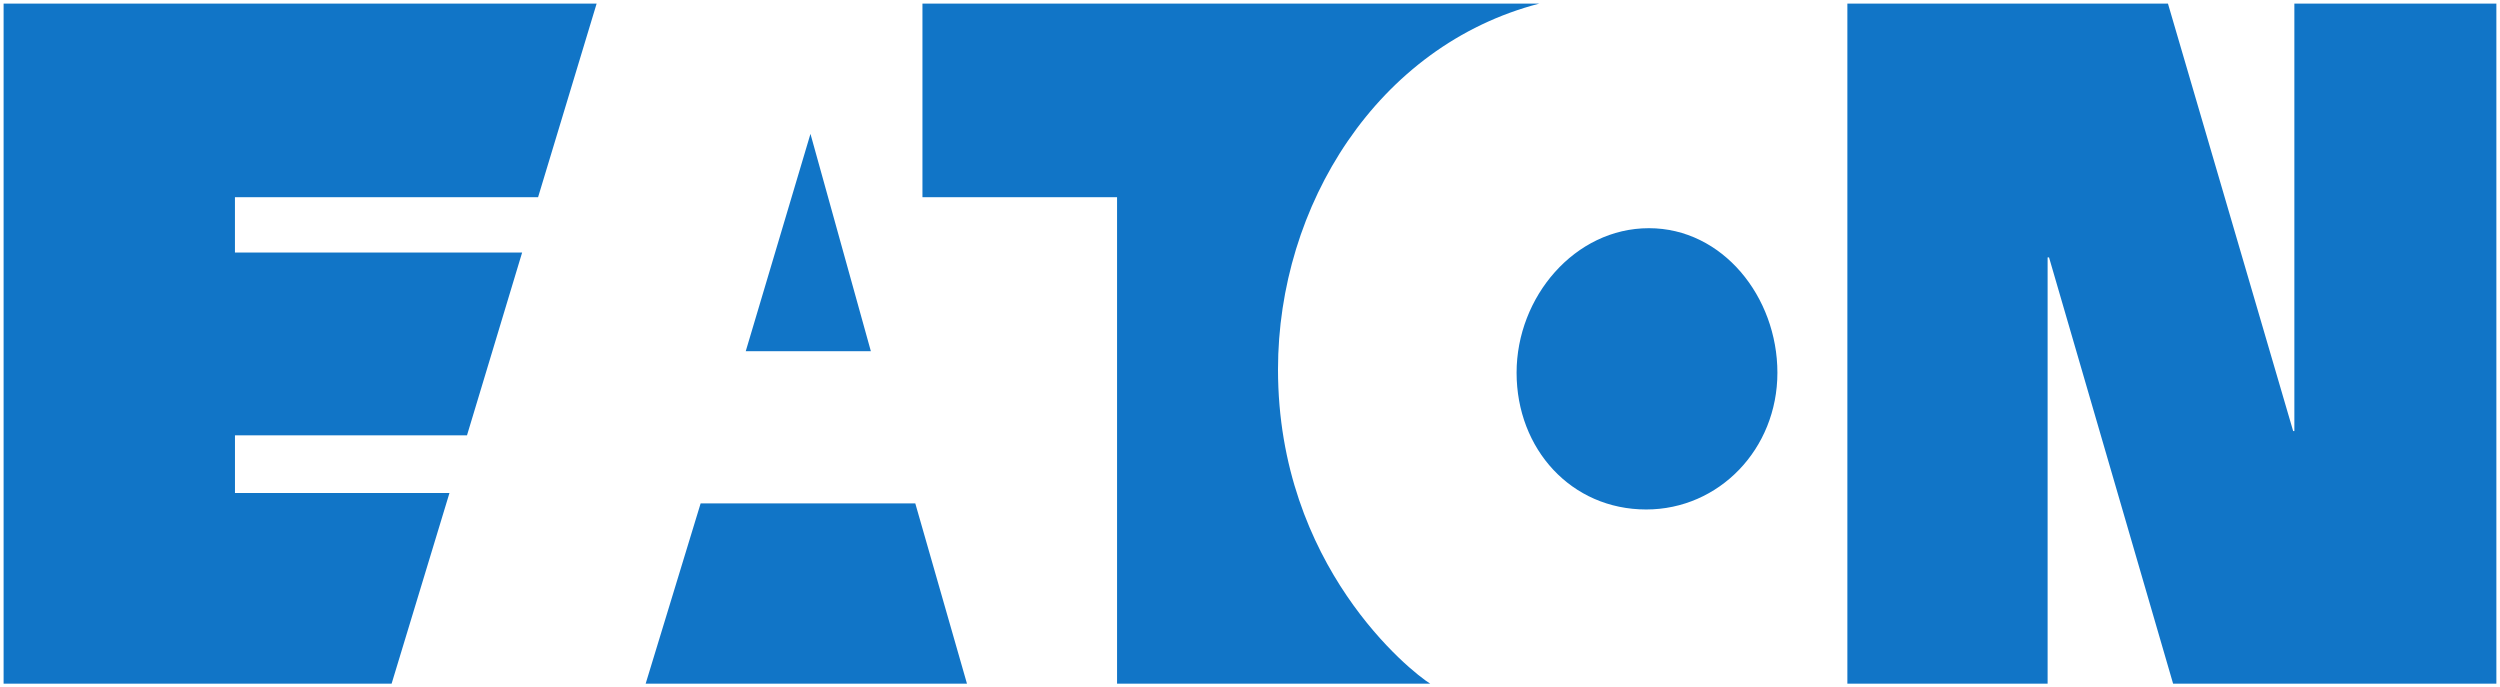 <svg height="95.448" viewBox="0 0 91.864 25.254" width="347.204" xmlns="http://www.w3.org/2000/svg"><path d="m30.186 188.251 2.219 7.985h-4.597zm-4.036 13.579-2.02 6.624h11.807l-1.899-6.624zm30.817-18.365h-22.666v7.113h7.151v17.876h11.507c-.71-.438-5.593-4.315-5.593-11.549 0-6.014 3.65-11.897 9.601-13.441m3.929 18.589c2.674 0 4.821-2.219 4.821-5.025 0-2.788-2.013-5.311-4.721-5.311-2.723 0-4.863 2.523-4.863 5.311 0 2.805 2.009 5.025 4.763 5.025m23.773-2.881-4.601-15.708h-11.78v24.989h7.358v-15.664h.052l4.559 15.664h11.879v-24.989h-7.423v15.708zm-69.874 9.281 2.126-7.006h-7.882v-2.119h8.526l2.026-6.717h-10.553v-2.033h11.139l2.151-7.113h-21.791v24.989zm0 0" fill="#1175c7" transform="translate(-.405 -183.332)"/></svg>